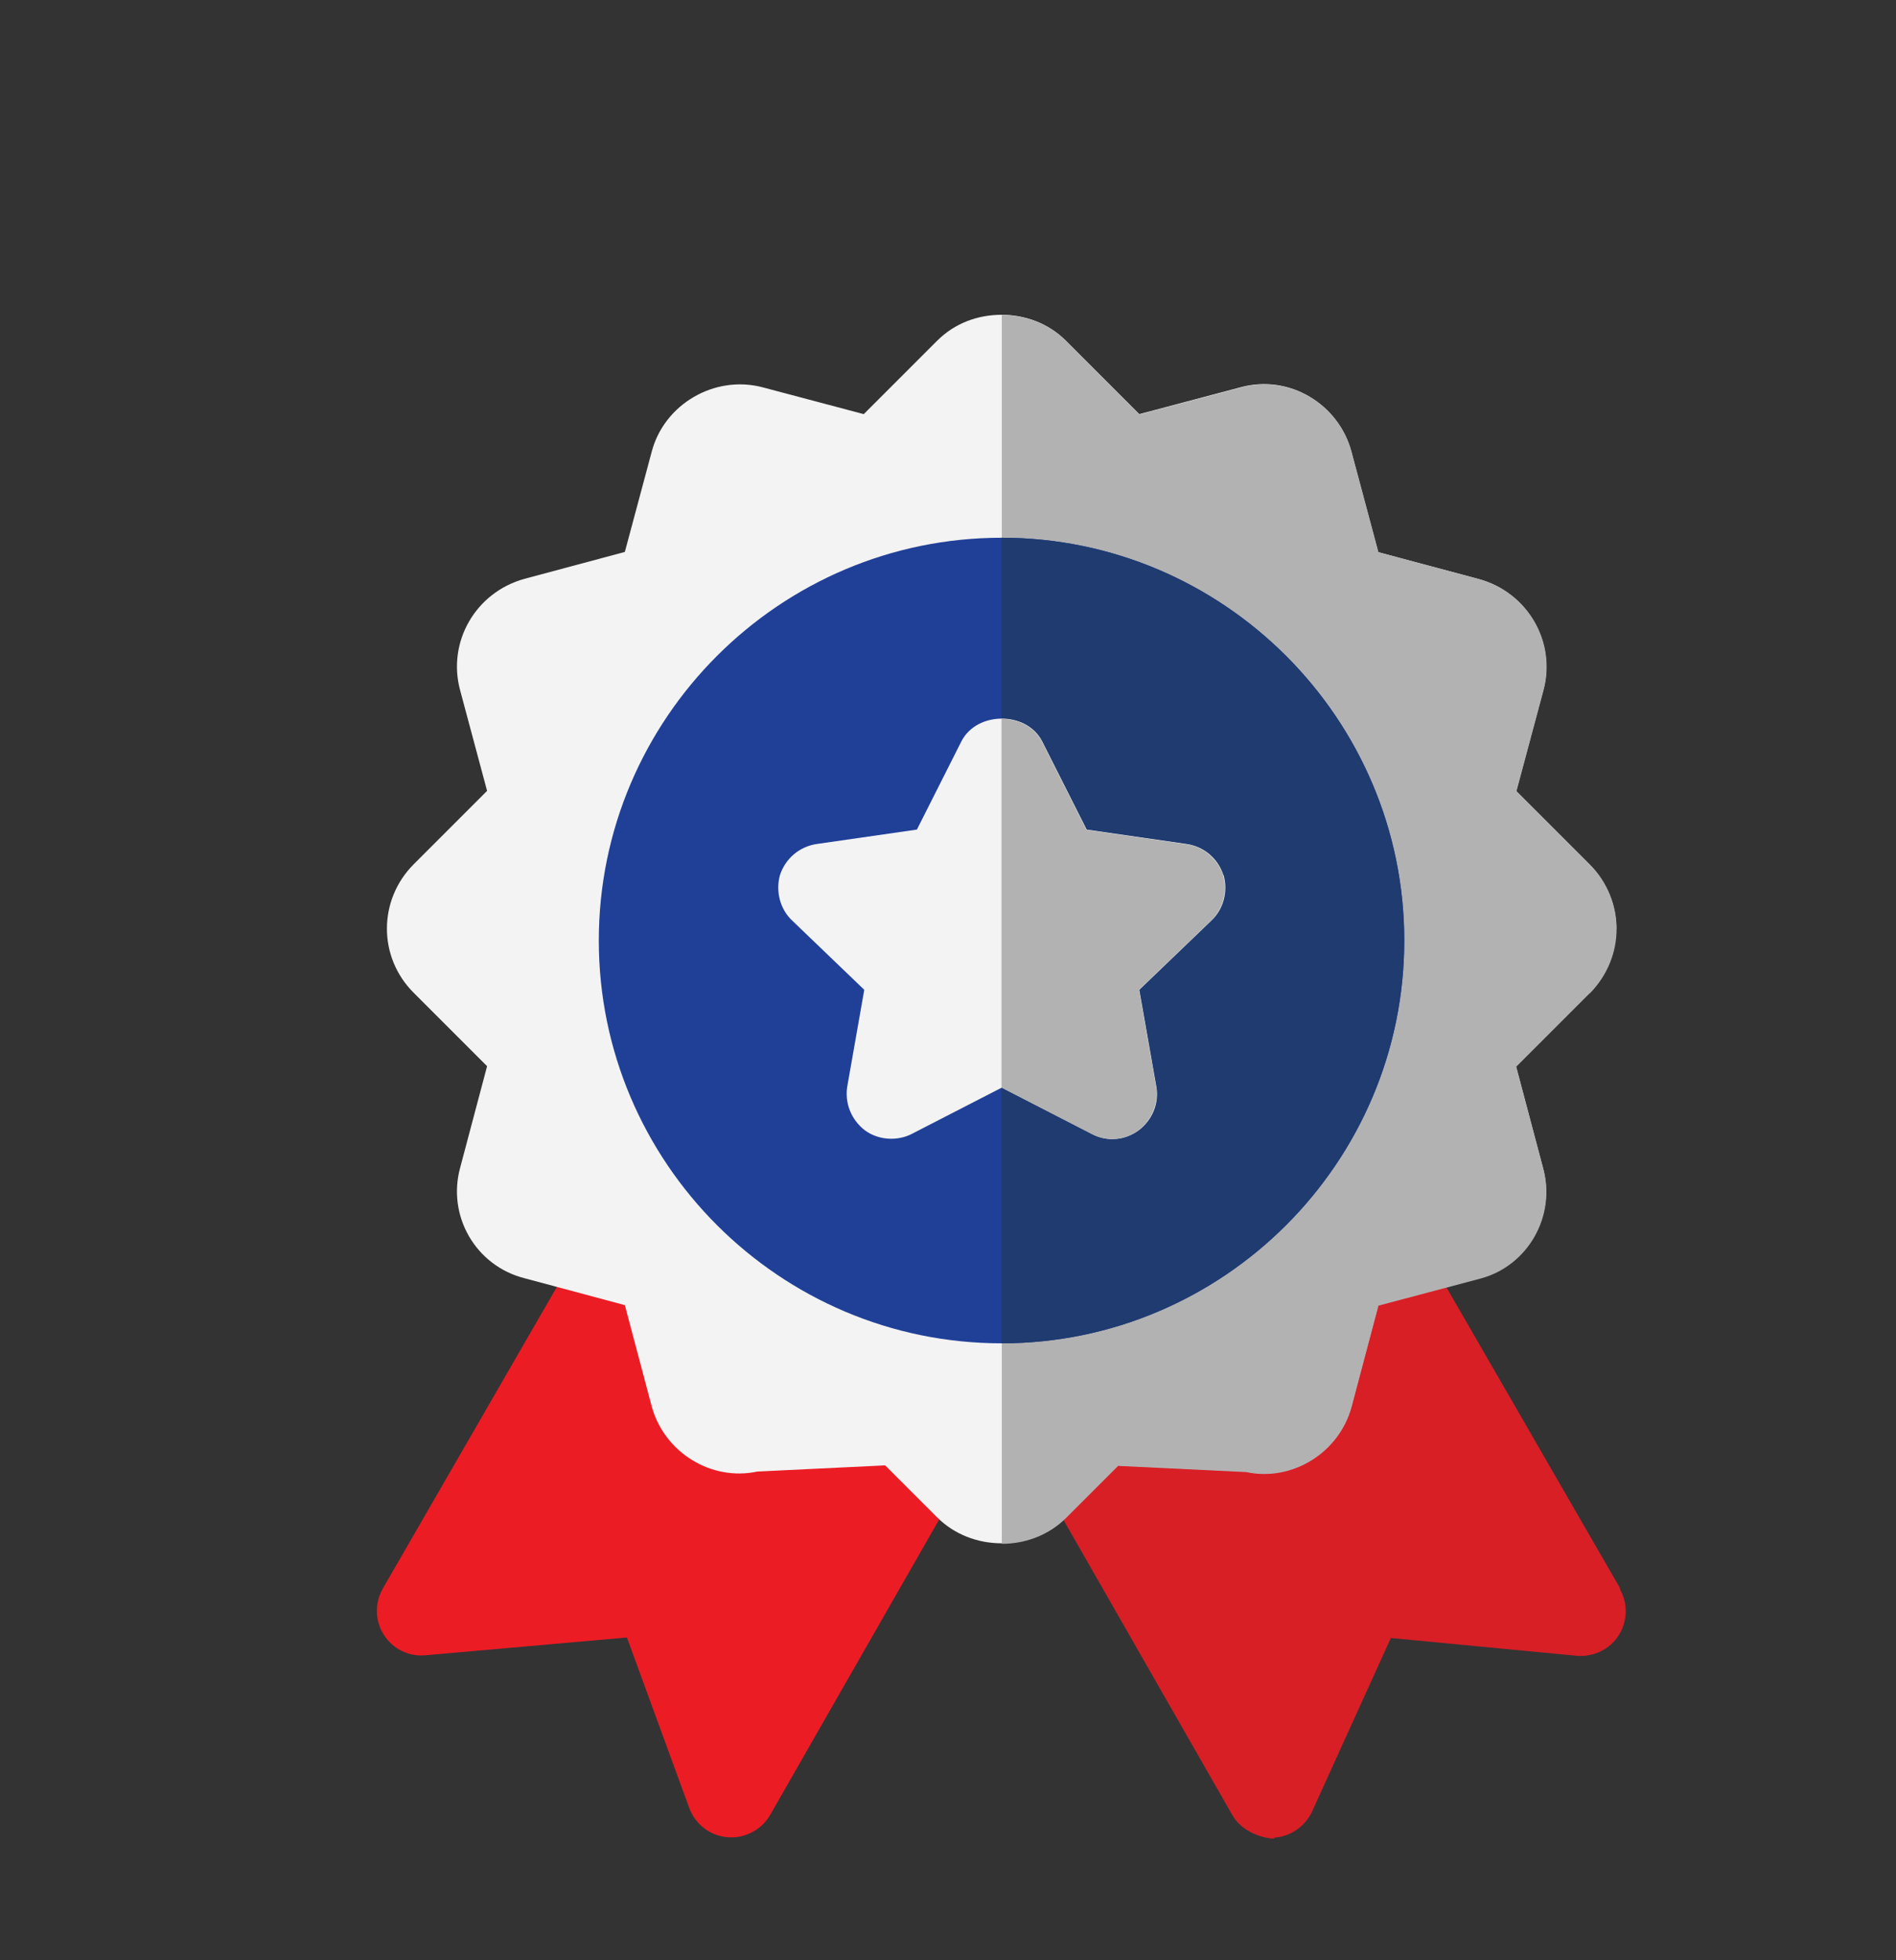 <?xml version="1.0" encoding="UTF-8"?>
<svg id="Layer_1" data-name="Layer 1" xmlns="http://www.w3.org/2000/svg" viewBox="0 0 73.49 75.97">
  <rect x="0" y="0" width="73.49" height="75.97" fill="#333333" stroke="none"/>
  <defs>
    <style>
      .cls-1 {
        fill: #204098;
      }

      .cls-2 {
        fill: #d81f26;
      }

      .cls-3 {
        fill: #1f3b70;
      }

      .cls-4 {
        fill: #f3f3f3;
      }

      .cls-5 {
        fill: #ec1c24;
      }

      .cls-6 {
        fill: #b2b2b2;
      }
    </style>
  </defs>
  <path class="cls-5" d="M36.95,54.47l-11.81-7.28c-.83-.48-1.89-.2-2.37.63l-7.93,13.74c-.32.56-.31,1.26.04,1.8.35.55.97.85,1.61.79l7.81-.69,2.42,6.62c.24.63.81,1.07,1.48,1.12.6.06,1.29-.24,1.65-.86l7.73-13.51c.48-.83.2-1.89-.64-2.37h0Z"/>
  <path class="cls-2" d="M62.8,61.56l-7.93-13.74c-.48-.83-1.54-1.12-2.37-.63l-11.82,7.28c-.83.48-1.11,1.54-.64,2.37l7.73,13.51c.56.96,1.93.95,1.58.87.65-.03,1.22-.42,1.5-1l3.06-6.74,7.21.69c.64.05,1.27-.24,1.62-.79.35-.55.37-1.24.04-1.81h.02,0Z"/>
  <path class="cls-4" d="M62.65,36c0-.9-.35-1.8-1.04-2.5l-2.84-2.84,1.04-3.88c.52-1.87-.59-3.82-2.5-4.34l-3.89-1.04-1.04-3.89c-.49-1.84-2.39-3.02-4.3-2.5l-3.92,1.04-2.84-2.84c-.69-.69-1.6-1.01-2.5-1.01s-1.8.31-2.5,1.01l-2.84,2.84-3.92-1.04c-1.87-.49-3.82.66-4.3,2.5l-1.04,3.88-3.88,1.04c-1.91.52-3.02,2.46-2.5,4.34l1.04,3.88-2.84,2.84c-1.39,1.39-1.39,3.61,0,4.99l2.84,2.84-1.04,3.92c-.52,1.87.59,3.82,2.5,4.3l3.88,1.04,1.04,3.92c.49,1.8,2.32,2.91,4.09,2.53l4.96-.24,2.01,2.01c.66.66,1.56,1.01,2.5,1.01s1.84-.35,2.5-1.01l2.01-2.01,4.96.24c1.77.38,3.61-.73,4.09-2.53l1.04-3.92,3.92-1.04c1.87-.49,2.98-2.43,2.46-4.3l-1.04-3.92,2.84-2.84c.69-.69,1.04-1.6,1.04-2.5v.02h.01Z"/>
  <path class="cls-6" d="M61.61,38.5l-2.84,2.84,1.04,3.92c.52,1.87-.59,3.82-2.46,4.3l-3.92,1.04-1.04,3.92c-.49,1.8-2.32,2.91-4.09,2.53l-4.96-.24-2.01,2.01c-.66.66-1.56,1.01-2.5,1.01V12.21c.9,0,1.8.31,2.5,1.01l2.84,2.84,3.92-1.04c1.91-.52,3.82.66,4.3,2.5l1.04,3.88,3.89,1.04c1.91.52,3.02,2.46,2.5,4.34l-1.04,3.88,2.84,2.84c.69.69,1.04,1.6,1.04,2.5s-.35,1.8-1.04,2.5h-.01Z"/>
  <path class="cls-1" d="M38.82,20.84c-8.6,0-15.61,7.01-15.61,15.61s7.01,15.61,15.61,15.61,15.61-7.01,15.61-15.61-7.01-15.61-15.61-15.61Z"/>
  <path class="cls-3" d="M54.43,36.45c0,8.6-7.01,15.61-15.61,15.61v-31.22c8.6,0,15.61,7.01,15.61,15.61h0Z"/>
  <path class="cls-4" d="M47.42,33.92c-.21-.66-.76-1.11-1.42-1.21l-3.88-.56-1.73-3.43c-.31-.59-.94-.87-1.56-.87s-1.25.28-1.56.87l-1.73,3.43-3.89.56c-.66.1-1.21.56-1.42,1.21-.17.62,0,1.32.49,1.77l2.78,2.67-.66,3.75c-.1.62.14,1.28.69,1.7.52.38,1.25.42,1.8.14l3.5-1.8,3.5,1.8c.59.31,1.28.24,1.8-.14.56-.42.8-1.08.69-1.7l-.66-3.75,2.78-2.67c.49-.45.66-1.14.49-1.77h0Z"/>
  <path class="cls-6" d="M46.93,35.69l-2.78,2.67.66,3.75c.1.62-.14,1.28-.69,1.7-.52.38-1.21.45-1.8.14l-3.5-1.8v-14.29c.62,0,1.25.28,1.56.87l1.73,3.43,3.88.56c.66.1,1.21.56,1.42,1.21.17.62,0,1.32-.49,1.77h0Z"/>
</svg>